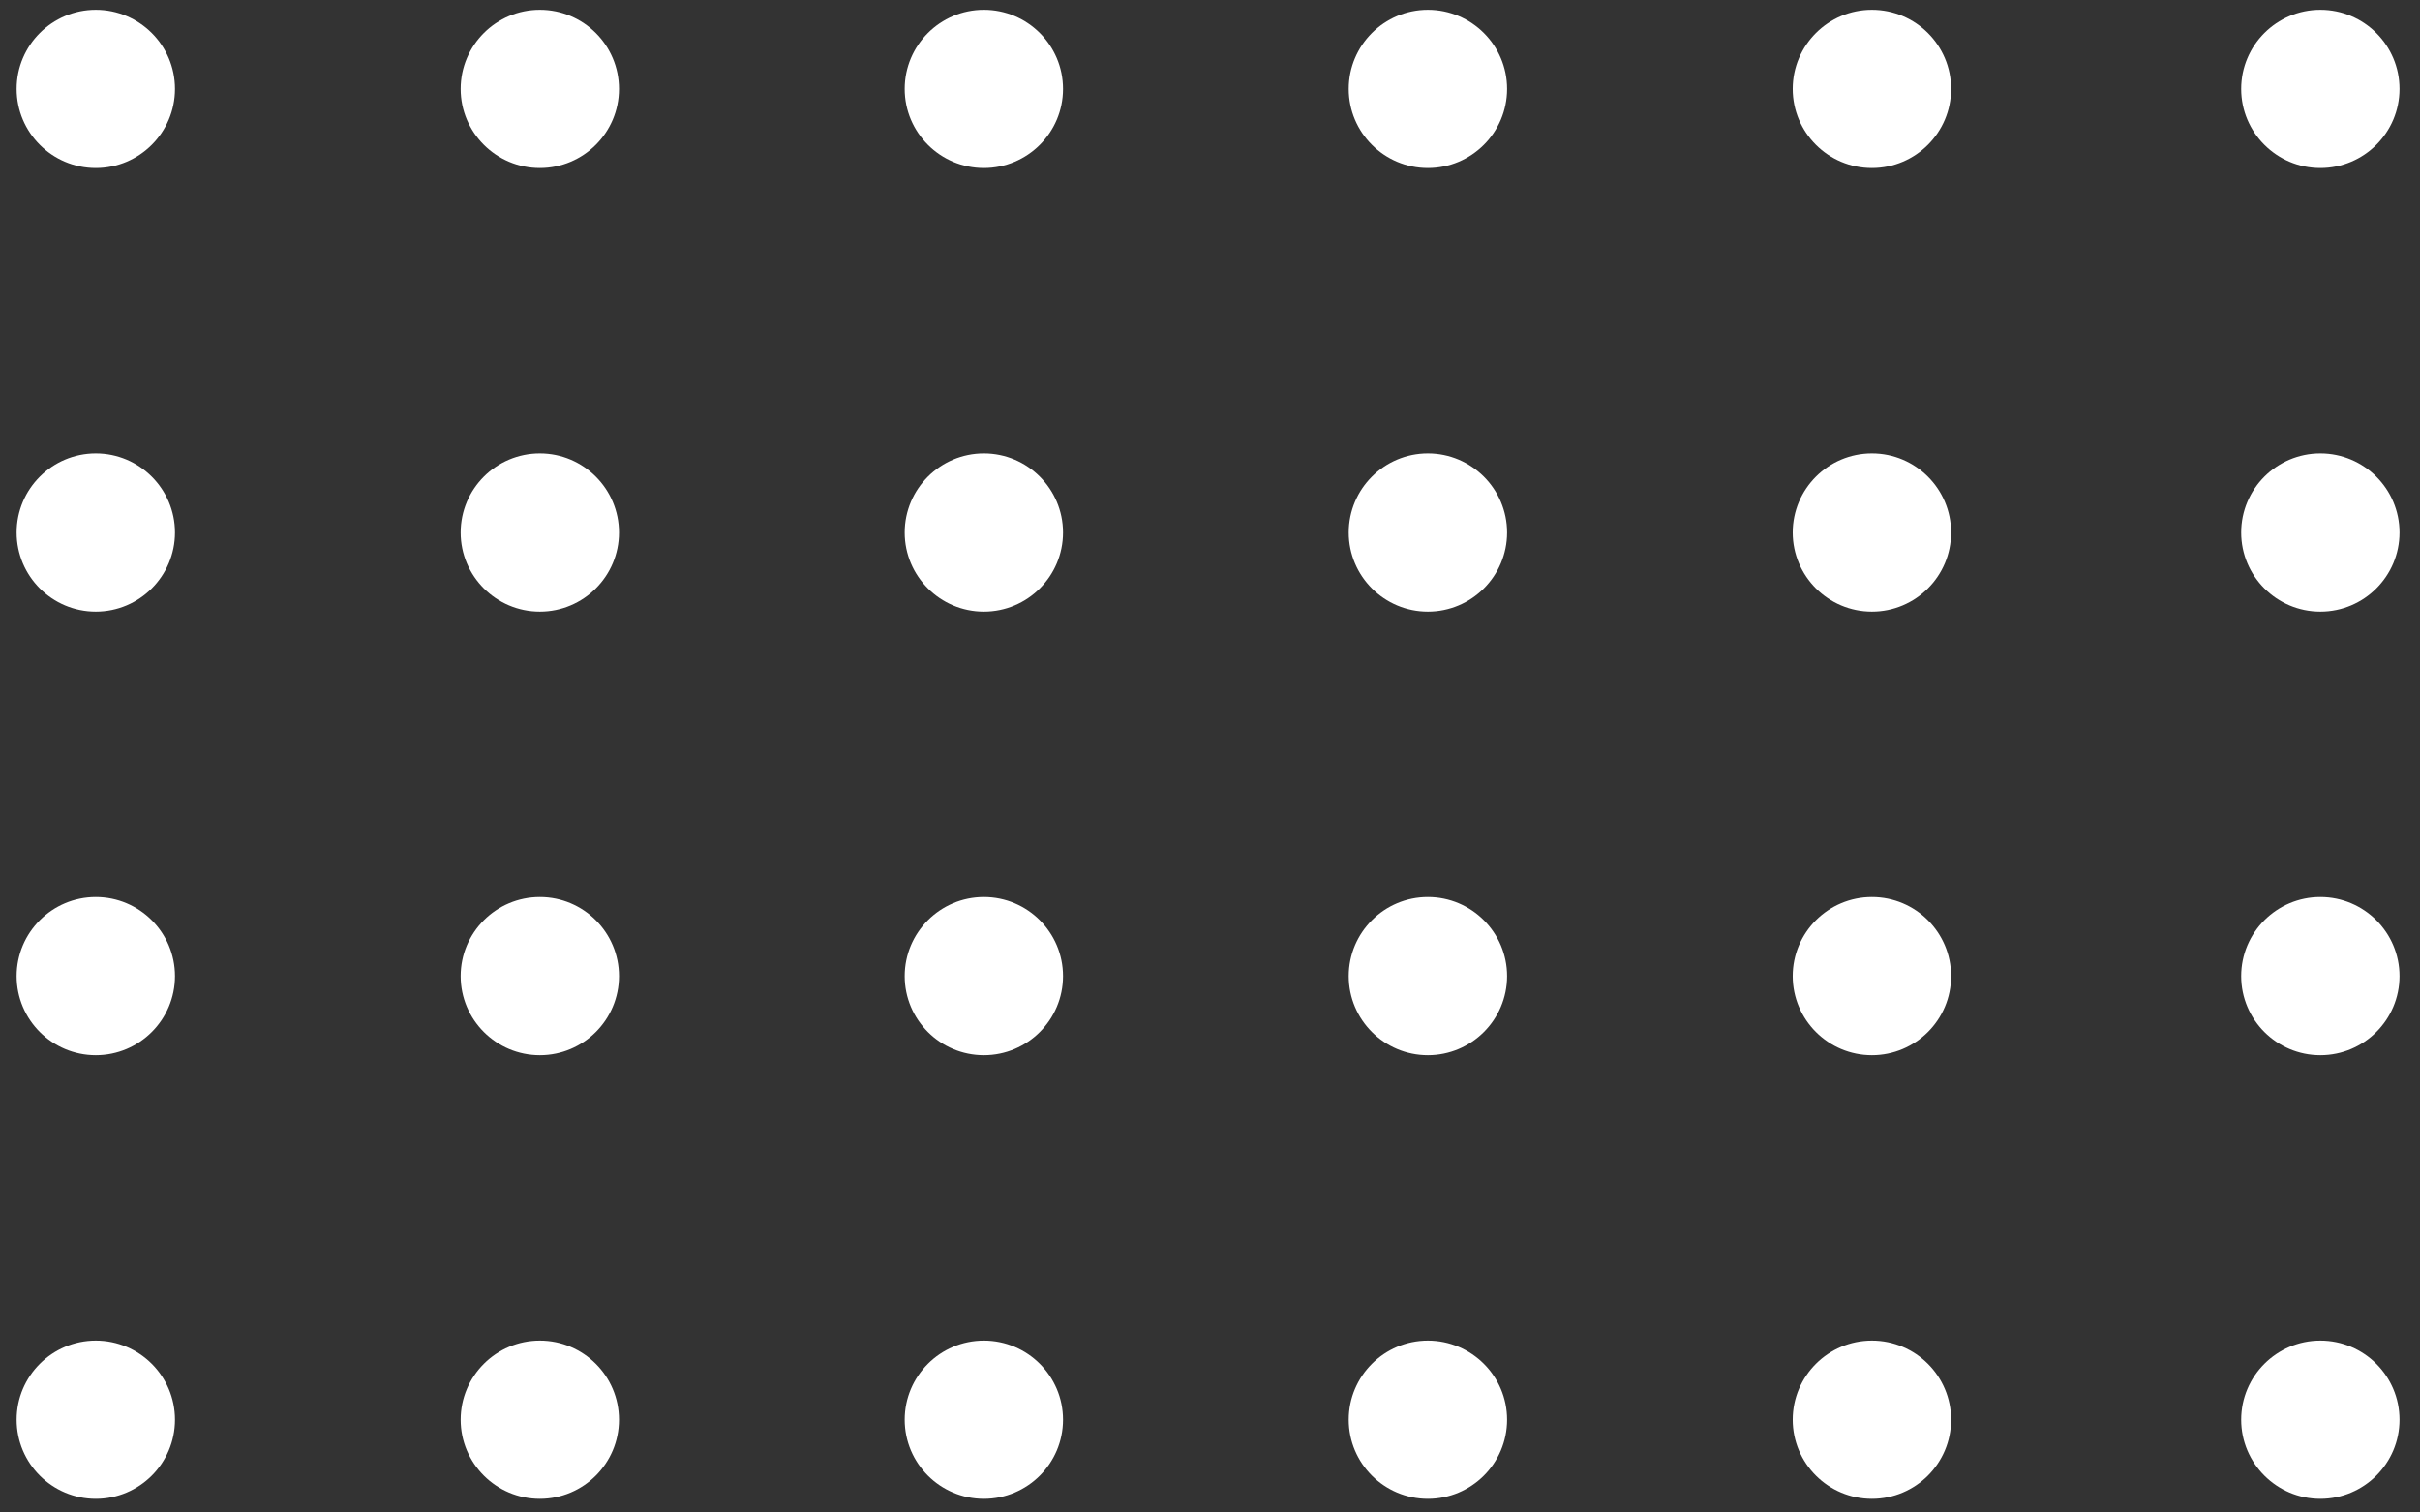 <svg width="112" height="70" viewBox="0 0 112 70" fill="none" xmlns="http://www.w3.org/2000/svg">
<rect x="0" y="0" width="112" height="70" fill="#333333" stroke="none"/>
<path d="M90.299 4.115C90.299 2.096 88.656 0.454 86.634 0.454C84.614 0.454 82.969 2.096 82.969 4.115C82.969 6.133 84.614 7.776 86.634 7.776C88.656 7.776 90.299 6.133 90.299 4.115Z" fill="white"/>
<path d="M111.052 4.115C111.052 2.096 109.409 0.454 107.388 0.454C105.368 0.454 103.724 2.096 103.724 4.115C103.724 6.133 105.368 7.776 107.388 7.776C109.409 7.776 111.052 6.133 111.052 4.115Z" fill="white"/>
<path d="M66.084 0.454C64.063 0.454 62.42 2.096 62.42 4.115C62.42 6.133 64.063 7.776 66.084 7.776C68.105 7.776 69.749 6.133 69.749 4.115C69.749 2.096 68.105 0.454 66.084 0.454Z" fill="white"/>
<path d="M45.534 0.454C43.514 0.454 41.87 2.096 41.87 4.115C41.87 6.133 43.514 7.776 45.534 7.776C47.555 7.776 49.198 6.133 49.198 4.115C49.198 2.096 47.555 0.454 45.534 0.454Z" fill="white"/>
<path d="M90.299 24.646C90.299 22.628 88.656 20.984 86.634 20.984C84.614 20.984 82.969 22.628 82.969 24.646C82.969 26.664 84.614 28.307 86.634 28.307C88.656 28.307 90.299 26.664 90.299 24.646Z" fill="white"/>
<path d="M111.052 24.646C111.052 22.628 109.409 20.984 107.388 20.984C105.368 20.984 103.724 22.628 103.724 24.646C103.724 26.664 105.368 28.307 107.388 28.307C109.409 28.307 111.052 26.664 111.052 24.646Z" fill="white"/>
<path d="M66.084 20.984C64.063 20.984 62.42 22.628 62.42 24.646C62.42 26.664 64.063 28.307 66.084 28.307C68.105 28.307 69.749 26.664 69.749 24.646C69.749 22.628 68.105 20.984 66.084 20.984Z" fill="white"/>
<path d="M45.534 20.984C43.514 20.984 41.87 22.628 41.87 24.646C41.87 26.664 43.514 28.307 45.534 28.307C47.555 28.307 49.198 26.664 49.198 24.646C49.198 22.628 47.555 20.984 45.534 20.984Z" fill="white"/>
<path d="M90.299 45.176C90.299 43.157 88.656 41.516 86.634 41.516C84.614 41.516 82.969 43.157 82.969 45.176C82.969 47.195 84.614 48.837 86.634 48.837C88.656 48.837 90.299 47.195 90.299 45.176Z" fill="white"/>
<path d="M90.299 65.706C90.299 63.687 88.656 62.045 86.634 62.045C84.614 62.045 82.969 63.687 82.969 65.706C82.969 67.725 84.614 69.367 86.634 69.367C88.656 69.367 90.299 67.725 90.299 65.706Z" fill="white"/>
<path d="M111.052 45.176C111.052 43.157 109.409 41.516 107.388 41.516C105.368 41.516 103.724 43.157 103.724 45.176C103.724 47.195 105.368 48.837 107.388 48.837C109.409 48.837 111.052 47.195 111.052 45.176Z" fill="white"/>
<path d="M111.052 65.706C111.052 63.687 109.409 62.045 107.388 62.045C105.368 62.045 103.724 63.687 103.724 65.706C103.724 67.725 105.368 69.367 107.388 69.367C109.409 69.367 111.052 67.725 111.052 65.706Z" fill="white"/>
<path d="M66.084 41.516C64.063 41.516 62.42 43.157 62.42 45.176C62.42 47.195 64.063 48.837 66.084 48.837C68.105 48.837 69.749 47.195 69.749 45.176C69.749 43.157 68.105 41.516 66.084 41.516Z" fill="white"/>
<path d="M66.084 62.045C64.063 62.045 62.42 63.687 62.42 65.706C62.42 67.725 64.063 69.367 66.084 69.367C68.105 69.367 69.749 67.725 69.749 65.706C69.749 63.687 68.105 62.045 66.084 62.045Z" fill="white"/>
<path d="M45.534 41.516C43.514 41.516 41.87 43.157 41.87 45.176C41.87 47.195 43.514 48.837 45.534 48.837C47.555 48.837 49.198 47.195 49.198 45.176C49.198 43.157 47.555 41.516 45.534 41.516Z" fill="white"/>
<path d="M45.534 62.045C43.514 62.045 41.87 63.687 41.87 65.706C41.87 67.725 43.514 69.367 45.534 69.367C47.555 69.367 49.198 67.725 49.198 65.706C49.198 63.687 47.555 62.045 45.534 62.045Z" fill="white"/>
<path d="M28.648 4.115C28.648 2.096 27.005 0.454 24.985 0.454C22.963 0.454 21.32 2.096 21.32 4.115C21.32 6.133 22.963 7.776 24.985 7.776C27.005 7.776 28.648 6.133 28.648 4.115Z" fill="white"/>
<path d="M4.434 0.454C2.413 0.454 0.77 2.096 0.77 4.115C0.77 6.133 2.413 7.776 4.434 7.776C6.454 7.776 8.098 6.133 8.098 4.115C8.098 2.096 6.454 0.454 4.434 0.454Z" fill="white"/>
<path d="M28.648 24.646C28.648 22.628 27.005 20.984 24.985 20.984C22.963 20.984 21.32 22.628 21.32 24.646C21.32 26.664 22.963 28.307 24.985 28.307C27.005 28.307 28.648 26.664 28.648 24.646Z" fill="white"/>
<path d="M4.434 20.984C2.413 20.984 0.77 22.628 0.77 24.646C0.77 26.664 2.413 28.307 4.434 28.307C6.454 28.307 8.098 26.664 8.098 24.646C8.098 22.628 6.454 20.984 4.434 20.984Z" fill="white"/>
<path d="M28.648 45.176C28.648 43.157 27.005 41.516 24.985 41.516C22.963 41.516 21.32 43.157 21.32 45.176C21.32 47.195 22.963 48.837 24.985 48.837C27.005 48.837 28.648 47.195 28.648 45.176Z" fill="white"/>
<path d="M28.648 65.706C28.648 63.687 27.005 62.045 24.985 62.045C22.963 62.045 21.32 63.687 21.32 65.706C21.32 67.725 22.963 69.367 24.985 69.367C27.005 69.367 28.648 67.725 28.648 65.706Z" fill="white"/>
<path d="M4.434 41.516C2.413 41.516 0.77 43.157 0.77 45.176C0.77 47.195 2.413 48.837 4.434 48.837C6.454 48.837 8.098 47.195 8.098 45.176C8.098 43.157 6.454 41.516 4.434 41.516Z" fill="white"/>
<path d="M4.434 62.045C2.413 62.045 0.77 63.687 0.77 65.706C0.77 67.725 2.413 69.367 4.434 69.367C6.454 69.367 8.098 67.725 8.098 65.706C8.098 63.687 6.454 62.045 4.434 62.045Z" fill="white"/>
</svg>
